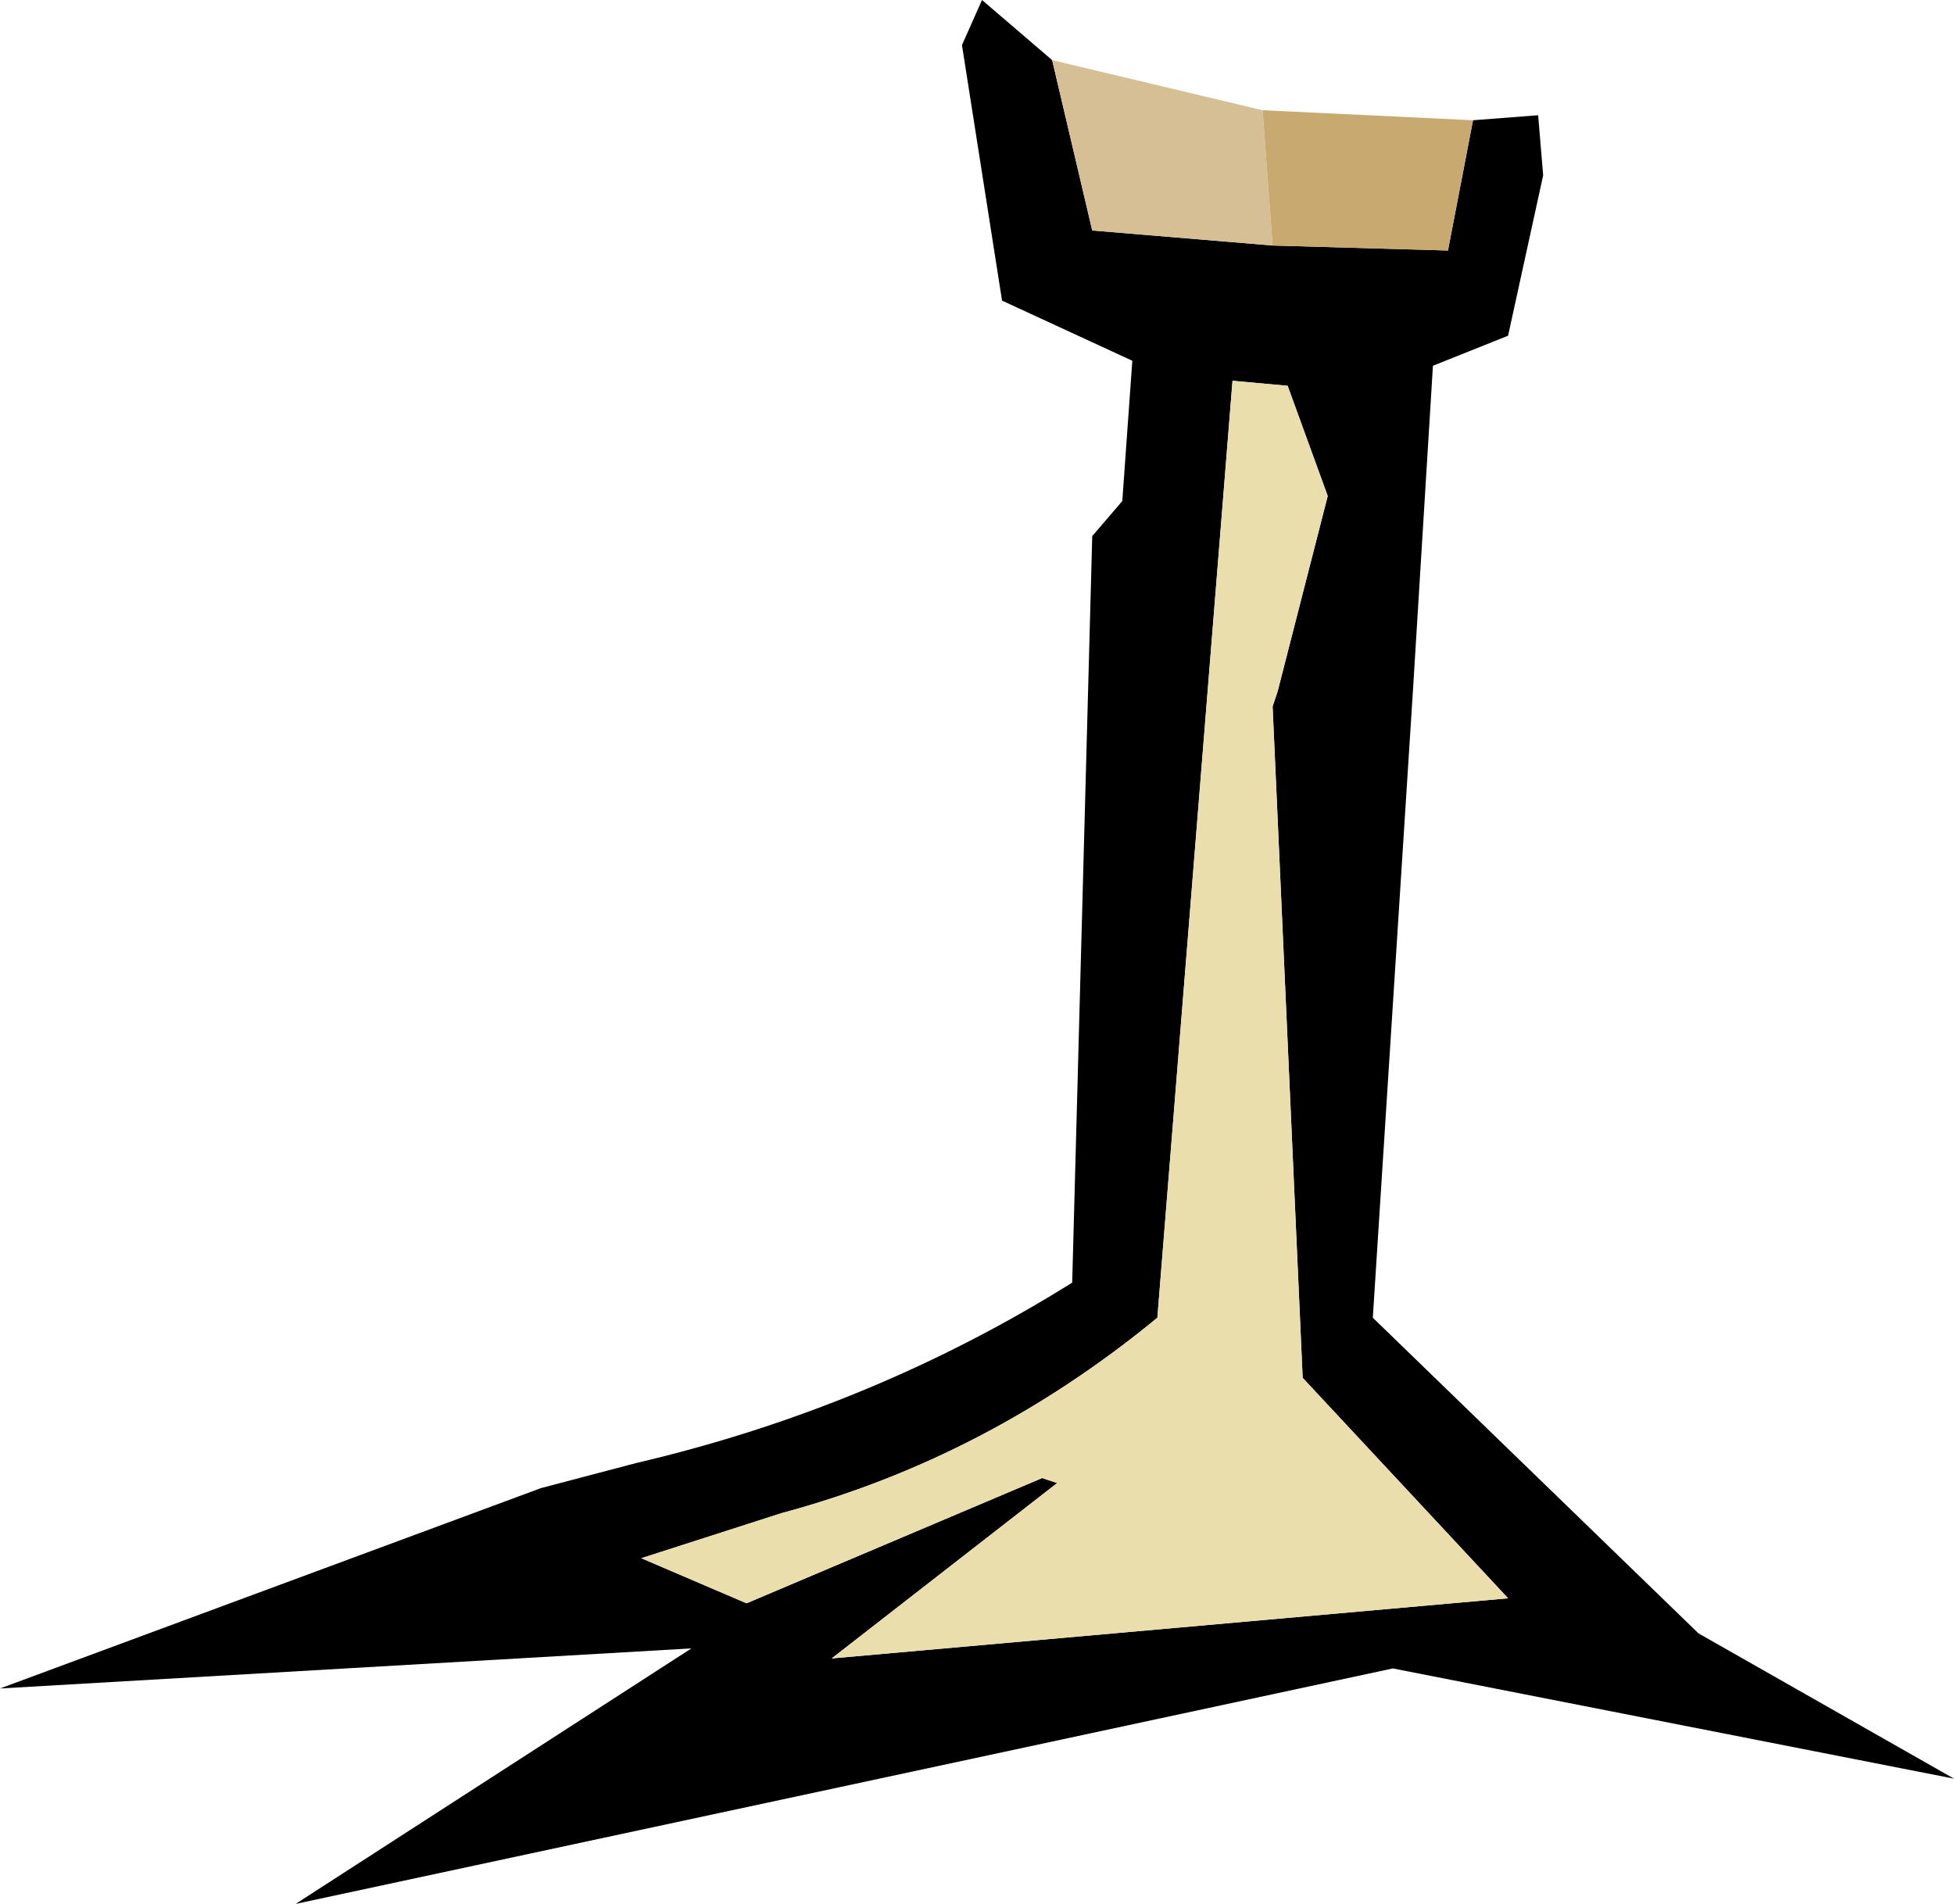 <?xml version="1.0" encoding="UTF-8" standalone="no"?>
<svg xmlns:xlink="http://www.w3.org/1999/xlink" height="19.0px" width="19.5px" xmlns="http://www.w3.org/2000/svg">
  <g transform="matrix(1.0, 0.0, 0.0, 1.0, 12.7, 3.95)">
    <path d="M2.0 -2.75 L2.65 -2.8 2.7 -2.2 2.35 -0.6 1.6 -0.3 1.4 2.95 1.0 9.2 4.25 12.35 6.8 13.8 1.2 12.7 -9.75 15.05 -5.8 12.5 -12.7 12.9 -7.3 10.9 -6.35 10.65 Q-4.0 10.1 -2.0 8.85 L-1.8 1.4 -1.5 1.05 -1.4 -0.35 -2.7 -0.95 -3.1 -3.5 -2.9 -3.95 -2.2 -3.35 -1.8 -1.65 0.0 -1.5 1.75 -1.45 2.0 -2.75 M0.55 1.0 L0.15 -0.1 -0.4 -0.15 -1.15 9.2 Q-2.85 10.6 -4.9 11.15 L-6.3 11.6 -5.25 12.05 -2.3 10.8 -2.15 10.85 -4.4 12.6 2.35 12.0 0.3 9.8 0.0 3.1 0.05 2.95 0.55 1.0" fill="#000000" fill-rule="evenodd" stroke="none"/>
    <path d="M0.55 1.0 L0.05 2.95 0.0 3.1 0.3 9.8 2.35 12.0 -4.4 12.6 -2.15 10.85 -2.3 10.8 -5.25 12.05 -6.3 11.6 -4.9 11.15 Q-2.85 10.6 -1.15 9.2 L-0.4 -0.15 0.15 -0.1 0.55 1.0" fill="#ebdead" fill-rule="evenodd" stroke="none"/>
    <path d="M0.0 -1.5 L-1.8 -1.65 -2.2 -3.35 -0.1 -2.85 0.0 -1.5" fill="#d7bf95" fill-rule="evenodd" stroke="none"/>
    <path d="M2.0 -2.75 L1.75 -1.45 0.0 -1.5 -0.1 -2.85 2.0 -2.75" fill="#c8a96f" fill-rule="evenodd" stroke="none"/>
  </g>
</svg>
